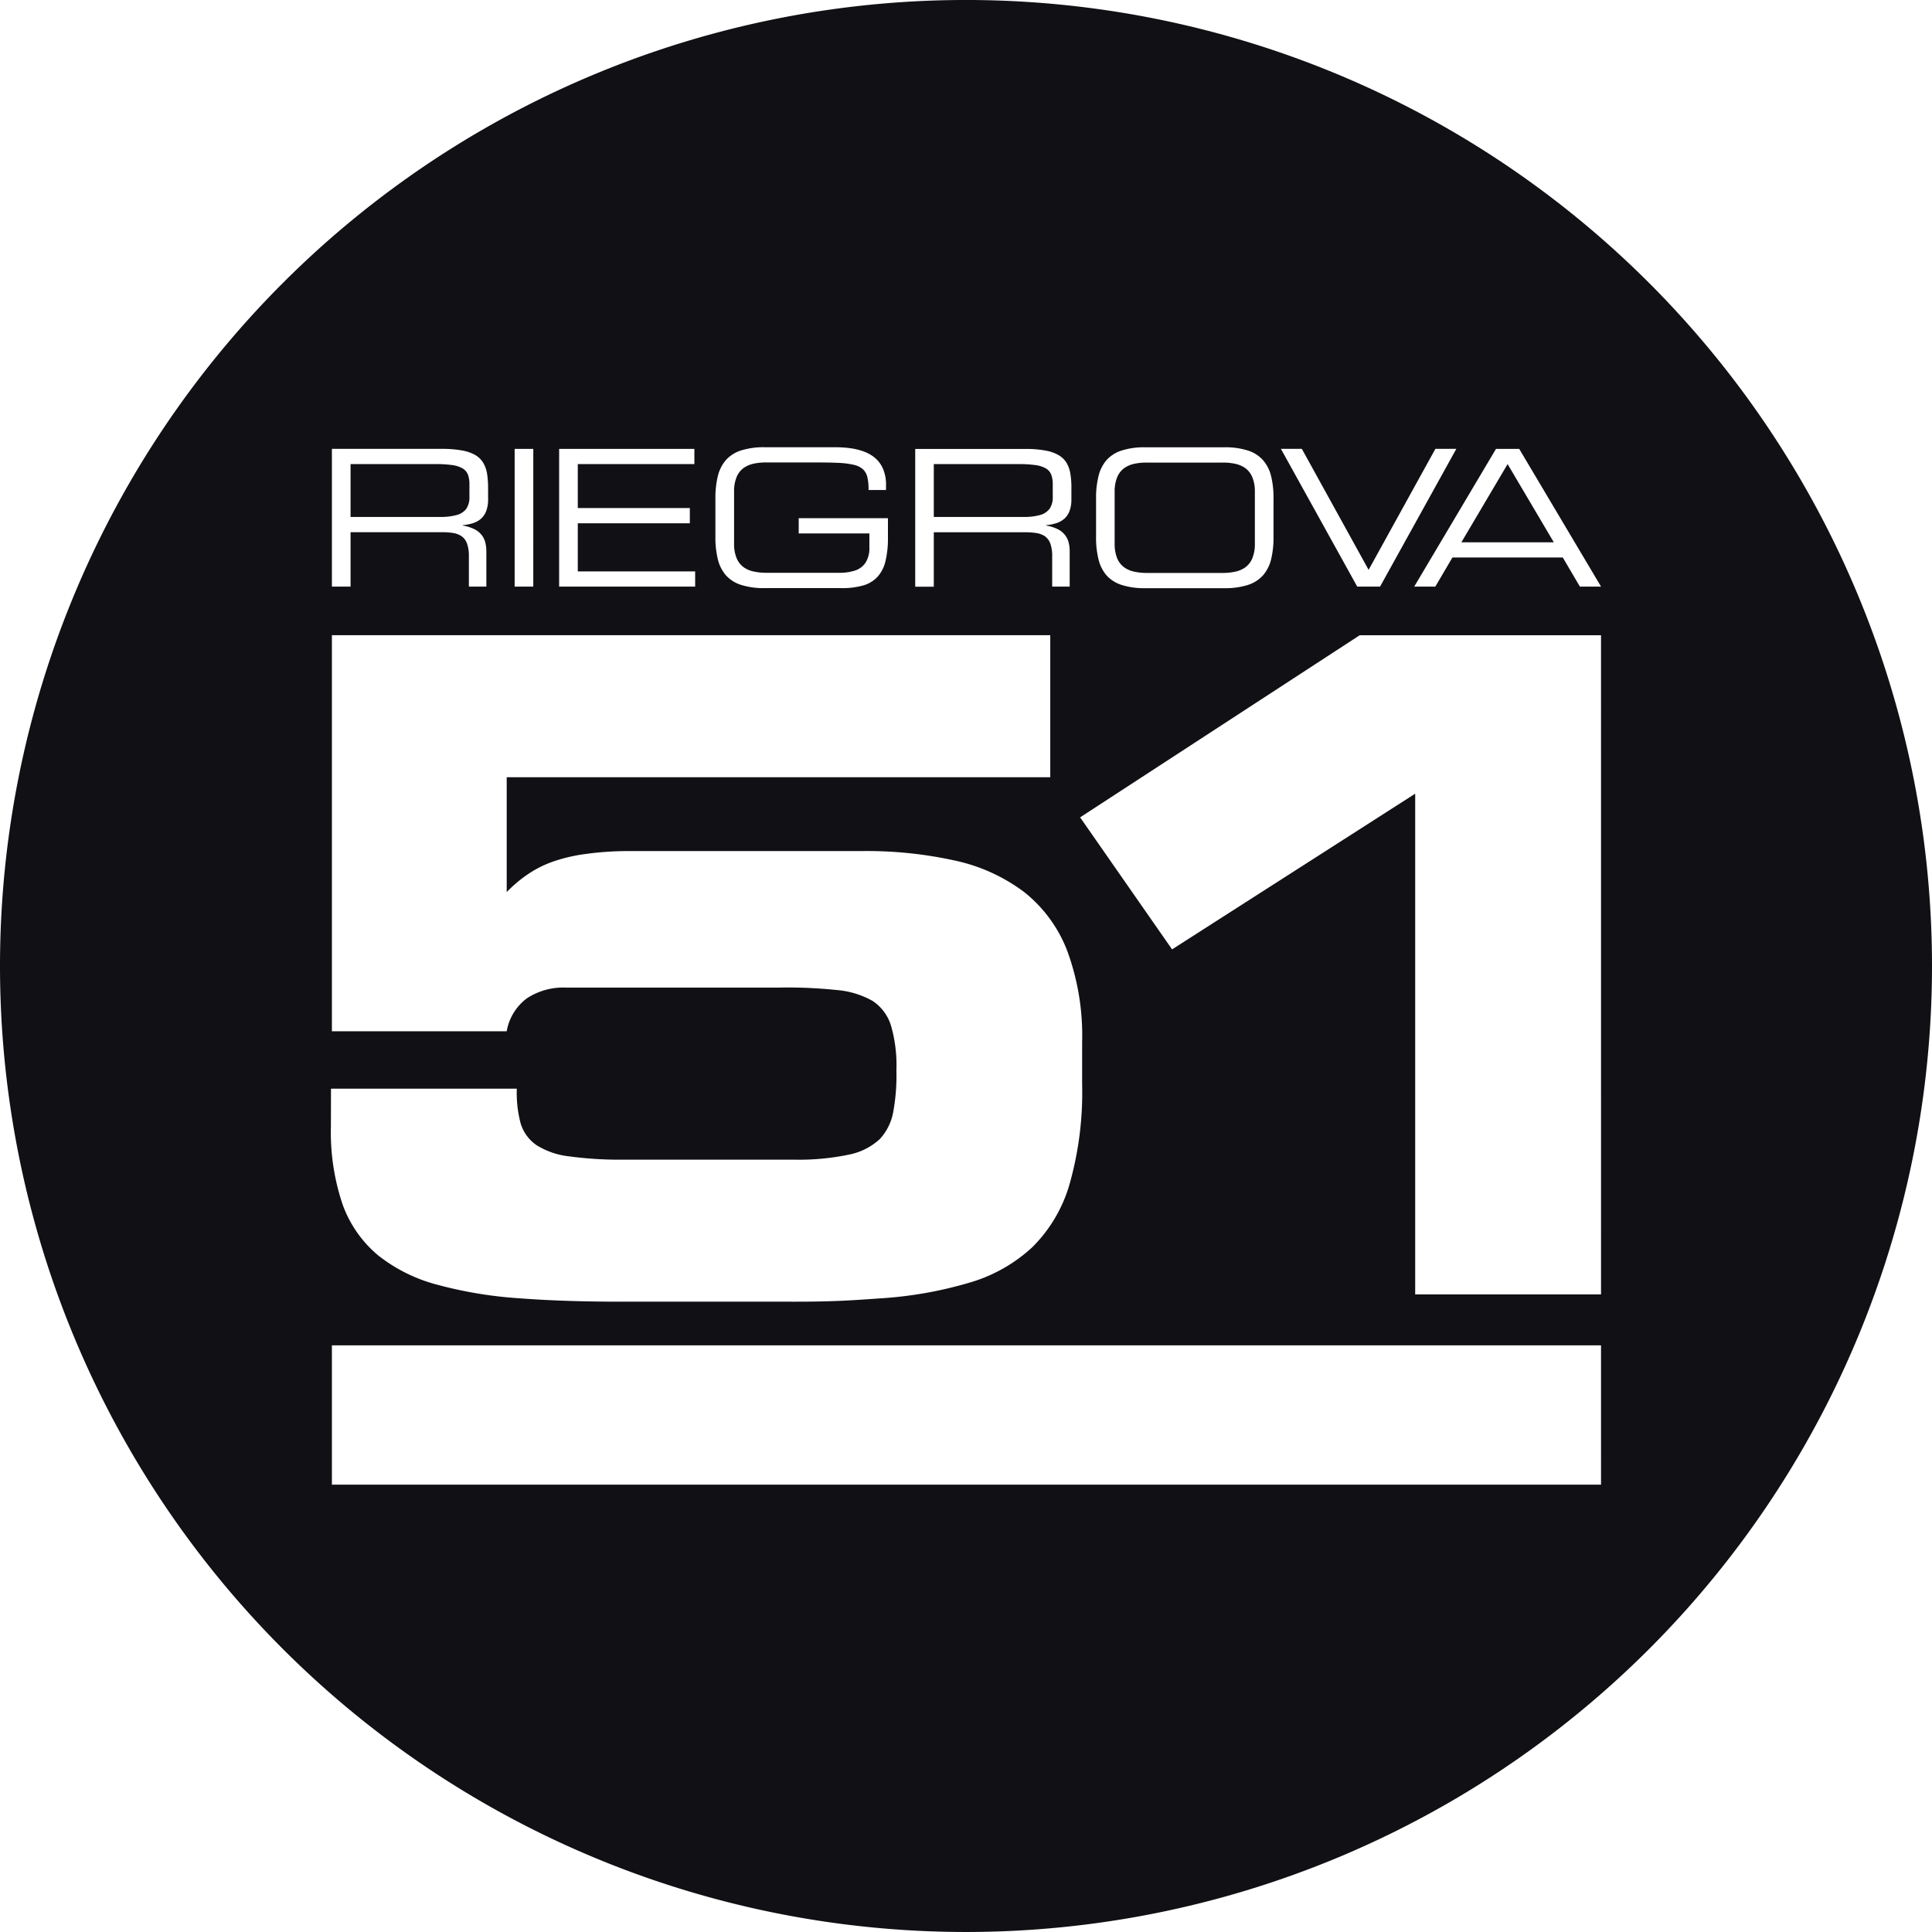 <svg xmlns="http://www.w3.org/2000/svg" width="120" height="120" viewBox="0 0 120 120"><path d="M120 59.999a60 60 0 00-60-60 60 60 0 00-60 60 60 60 0 0060 60 60 60 0 0060-60m-99.442 7.619H32.1a7.41 7.41 0 00.235 2.148 2.524 2.524 0 00.97 1.348 4.778 4.778 0 002.037.708 23.406 23.406 0 003.487.206h10.459a15.116 15.116 0 003.43-.311 3.925 3.925 0 001.931-.971 3.34 3.34 0 00.839-1.725 12.416 12.416 0 00.189-2.535 8.856 8.856 0 00-.329-2.761A2.836 2.836 0 0054.2 62.17a5.467 5.467 0 00-2.242-.679 29.384 29.384 0 00-3.572-.151H35.148a4.134 4.134 0 00-2.412.66 3.235 3.235 0 00-1.263 2.053H20.615v-24.6h44.619v8.821H31.473v7.134a8.367 8.367 0 011.254-1.066 6.763 6.763 0 011.545-.8 10.257 10.257 0 012.1-.5 19.771 19.771 0 012.9-.18h14.2a25.336 25.336 0 015.825.586 11 11 0 014.317 1.96 8.582 8.582 0 012.676 3.655 15.257 15.257 0 01.923 5.674v2.6a20.91 20.91 0 01-.773 6.185 9.005 9.005 0 01-2.327 3.949 9.714 9.714 0 01-3.913 2.201 24.9 24.9 0 01-5.514.971c-2.111.151-3.195.216-5.854.206h-9.84c-2.479.009-4.7-.056-6.674-.206a26.019 26.019 0 01-5.163-.848 10.008 10.008 0 01-3.676-1.828 7.366 7.366 0 01-2.2-3.158 13.978 13.978 0 01-.726-4.817zM30.317 31a2.041 2.041 0 01-.122.75 1.184 1.184 0 01-.332.48 1.426 1.426 0 01-.5.27 3.052 3.052 0 01-.62.119v.022a2.649 2.649 0 01.728.23 1.341 1.341 0 01.448.362 1.238 1.238 0 01.225.466 2.257 2.257 0 01.064.549v2.187h-1.085v-1.88a2.287 2.287 0 00-.118-.8.947.947 0 00-.339-.452 1.306 1.306 0 00-.536-.2 4.577 4.577 0 00-.709-.048h-5.647v3.38h-1.159V27.88h6.842a6.756 6.756 0 011.246.1 2.511 2.511 0 01.828.29 1.421 1.421 0 01.489.485 1.979 1.979 0 01.235.68 5.722 5.722 0 01.061.868zm2.806 5.436h-1.157v-8.555h1.158zm10.054 0h-8.448v-8.555h8.4v.946h-7.241v2.729h6.959v.945h-6.959v2.991h7.289zm11.975-3.061A6.113 6.113 0 0155 34.849a2.22 2.22 0 01-.493.975 1.953 1.953 0 01-.894.54 4.72 4.72 0 01-1.355.165h-4.775a4.641 4.641 0 01-1.454-.2 2.128 2.128 0 01-.938-.593 2.361 2.361 0 01-.505-1 5.742 5.742 0 01-.151-1.412v-2.34a5.713 5.713 0 01.151-1.412 2.353 2.353 0 01.505-1 2.118 2.118 0 01.938-.594 4.647 4.647 0 011.454-.2h4.372a7.381 7.381 0 01.921.056 4 4 0 01.861.205 2.333 2.333 0 01.721.41 1.837 1.837 0 01.491.679 2.469 2.469 0 01.184 1v.307h-1.087a3.238 3.238 0 00-.071-.792.976.976 0 00-.28-.5 1.289 1.289 0 00-.578-.275 5.036 5.036 0 00-.967-.119c-.394-.02-.877-.026-1.446-.026h-3a3.724 3.724 0 00-.781.074 1.721 1.721 0 00-.642.275 1.314 1.314 0 00-.429.56 2.292 2.292 0 00-.157.911v3.213a2.312 2.312 0 00.157.913 1.33 1.33 0 00.429.557 1.66 1.66 0 00.642.274 3.641 3.641 0 00.781.077h4.526a3.008 3.008 0 001-.148 1.228 1.228 0 00.643-.5 1.707 1.707 0 00.226-.935v-.861h-4.39v-.946h5.543zM66.546 31a2.02 2.02 0 01-.12.75 1.187 1.187 0 01-.332.48 1.43 1.43 0 01-.5.27 2.948 2.948 0 01-.62.119v.022a2.645 2.645 0 01.729.23 1.3 1.3 0 01.446.362 1.234 1.234 0 01.228.466 2.193 2.193 0 01.063.549v2.187h-1.087v-1.88a2.277 2.277 0 00-.118-.8.949.949 0 00-.335-.447 1.3 1.3 0 00-.537-.2 4.4 4.4 0 00-.708-.048H58v3.38h-1.154v-8.555h6.842a6.532 6.532 0 011.246.1 2.492 2.492 0 01.827.29 1.4 1.4 0 01.491.485 1.931 1.931 0 01.233.68 5.243 5.243 0 01.062.868zM79.1 33.328a5.676 5.676 0 01-.149 1.412 2.386 2.386 0 01-.507 1 2.132 2.132 0 01-.939.593 4.594 4.594 0 01-1.453.2h-4.928a4.588 4.588 0 01-1.453-.2 2.137 2.137 0 01-.941-.593 2.383 2.383 0 01-.5-1 5.55 5.55 0 01-.151-1.412v-2.34a5.515 5.515 0 01.151-1.412 2.367 2.367 0 01.5-1 2.127 2.127 0 01.941-.594 4.588 4.588 0 011.453-.2h4.928a4.594 4.594 0 011.453.2 2.123 2.123 0 01.939.594 2.37 2.37 0 01.507 1 5.647 5.647 0 01.149 1.412zm11.355-5.448l-4.737 8.555H84.3l-4.74-8.555h1.3l4.147 7.514 4.147-7.514zm8.988 8.555H98.13l-1.062-1.808h-6.855l-1.063 1.809h-1.311l5.08-8.555h1.442zm0 43.963H87.9v-31.1l-15.1 9.67-5.712-8.2 17.367-11.312h14.987zm0 11.815H20.615v-8.65h78.827zm-8.674-58.53h5.741l-2.87-4.857zm-12.986.995a2.315 2.315 0 00.159-.913v-3.213a2.3 2.3 0 00-.159-.911 1.31 1.31 0 00-.429-.56 1.712 1.712 0 00-.638-.275 3.52 3.52 0 00-.784-.074h-4.691a3.492 3.492 0 00-.781.074 1.705 1.705 0 00-.64.275 1.344 1.344 0 00-.43.56 2.344 2.344 0 00-.157.911v3.213a2.366 2.366 0 00.157.913 1.352 1.352 0 00.43.557 1.682 1.682 0 00.64.274 3.567 3.567 0 00.781.077h4.691a3.6 3.6 0 00.784-.077 1.688 1.688 0 00.638-.274 1.318 1.318 0 00.429-.557M65.2 31.59a1.248 1.248 0 00.188-.72v-.781a1.688 1.688 0 00-.091-.6.779.779 0 00-.328-.39 1.742 1.742 0 00-.647-.21 7.147 7.147 0 00-1.049-.062H58v3.281h5.552a3.634 3.634 0 001.048-.12 1.077 1.077 0 00.6-.4m-36.231 0a1.253 1.253 0 00.188-.72v-.781a1.72 1.72 0 00-.09-.6.8.8 0 00-.329-.39 1.757 1.757 0 00-.648-.21 7.289 7.289 0 00-1.048-.062h-5.268v3.283h5.554a3.652 3.652 0 001.048-.122 1.087 1.087 0 00.6-.4" fill="#111014"/></svg>